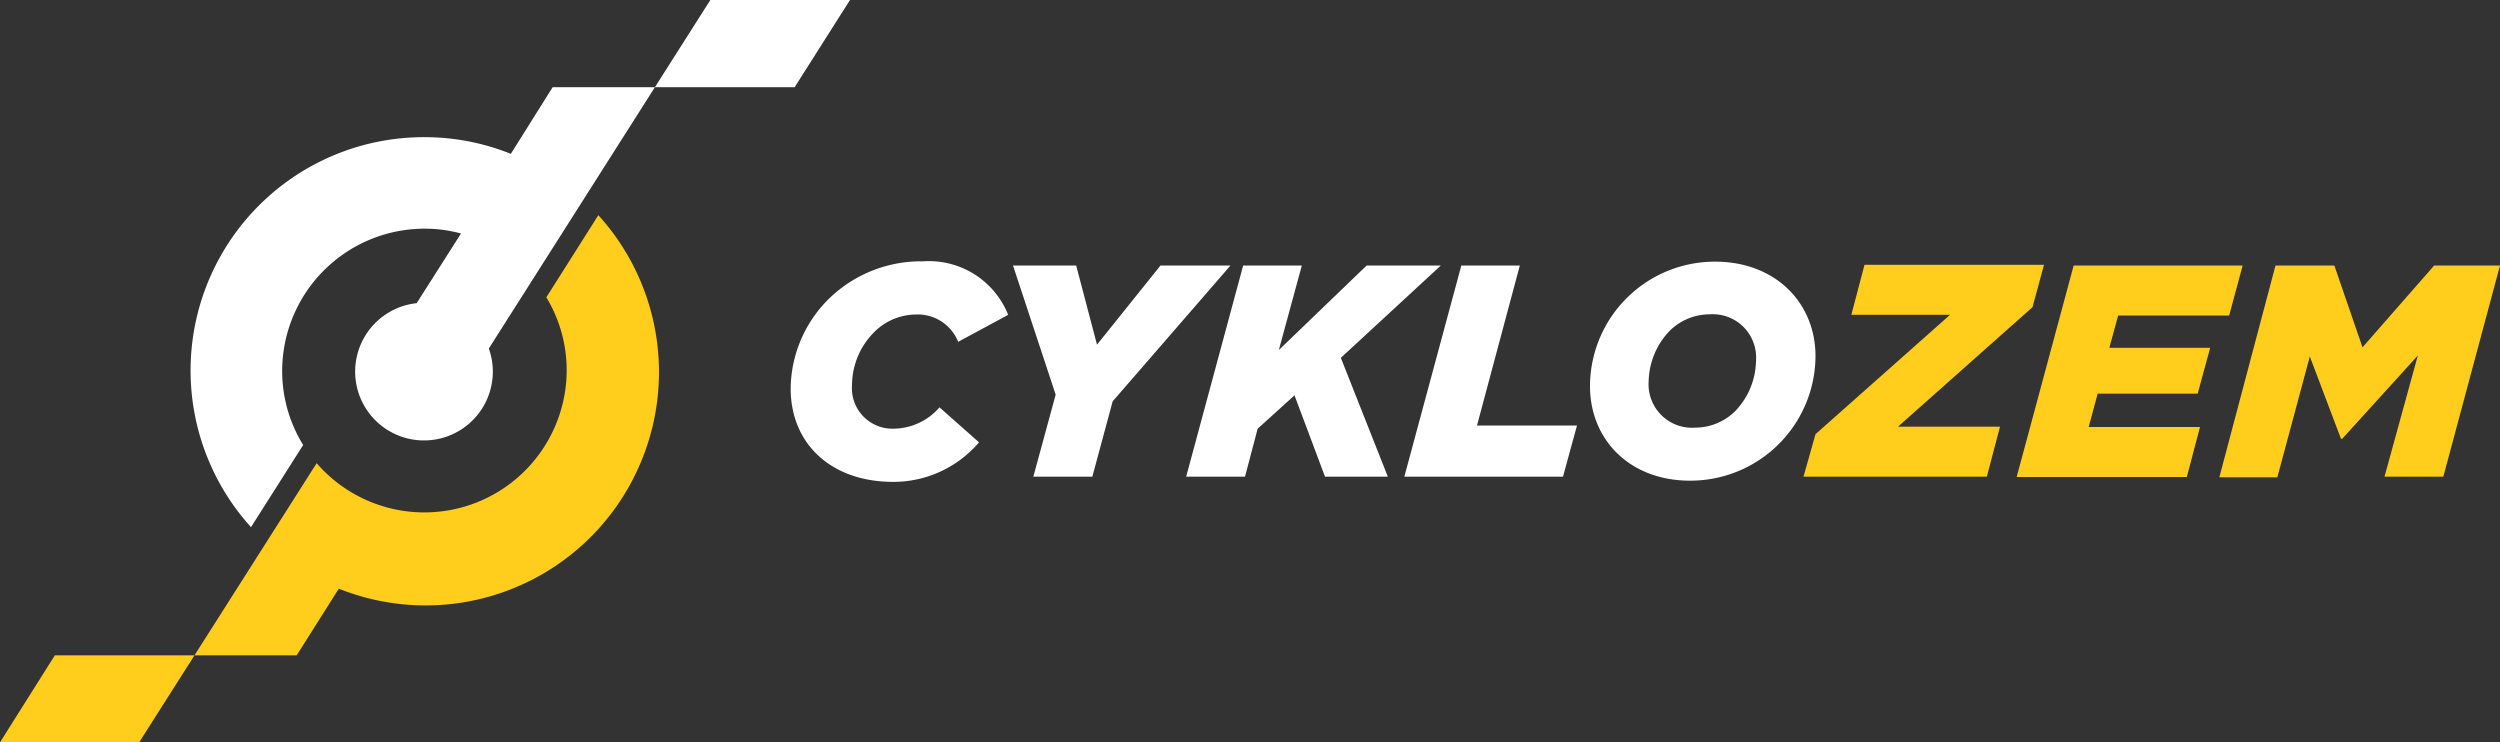 <svg xmlns="http://www.w3.org/2000/svg" viewBox="0 0 150 44.54"><rect x="0" y="0" width="150" height="44.54" fill="#333333" stroke="none"/><defs><style>.cls-1{fill:#fff;}.cls-2{fill:#ffcd1c;}</style></defs><g id="Vrstva_2" data-name="Vrstva 2"><g id="Vrstva_1-2" data-name="Vrstva 1"><path class="cls-1" d="M47.44,23.3a7.67,7.67,0,0,1,2.28-5.36,7.91,7.91,0,0,1,5.65-2.26,5.12,5.12,0,0,1,5.12,3.21l-3,1.62a2.61,2.61,0,0,0-2.53-1.64A3.58,3.58,0,0,0,52.38,20a4.53,4.53,0,0,0-1.26,3.12,2.43,2.43,0,0,0,2.53,2.6,3.68,3.68,0,0,0,2.72-1.28l2.37,2.1a6.74,6.74,0,0,1-5.31,2.37C49.94,28.86,47.44,26.7,47.44,23.3Z"/><path class="cls-1" d="M63.34,23.68l-2.56-7.75h3.79l1.25,4.75,3.81-4.75h4.2l-7.07,8.15L65.54,28.6H62Z"/><path class="cls-1" d="M74.59,15.93h3.52L76.73,21,82,15.93h4.45l-6,5.54,2.82,7.13H79.5l-1.83-4.88-2.21,2L74.7,28.6H71.17Z"/><path class="cls-1" d="M87.68,15.93h3.51l-2.57,9.6h6l-.84,3.07H84.26Z"/><path class="cls-1" d="M108.93,21.37a7.51,7.51,0,0,1-7.53,7.47c-3.62,0-6-2.46-6-5.68a7.49,7.49,0,0,1,7.52-7.46C106.51,15.7,108.93,18.16,108.93,21.37Zm-4.81,3.29a4.45,4.45,0,0,0,1.24-3,2.6,2.6,0,0,0-2.78-2.8,3.41,3.41,0,0,0-2.41,1,4.5,4.5,0,0,0-1.25,3,2.61,2.61,0,0,0,2.79,2.8A3.43,3.43,0,0,0,104.12,24.66Z"/><path class="cls-2" d="M108.93,26.05,117,18.89h-5.92l.79-3h10.77l-.69,2.54-8.07,7.17H120l-.79,3h-11Z"/><path class="cls-2" d="M124.42,15.93h10.14l-.81,3h-6.66l-.53,1.94h6.05l-.75,2.75h-6l-.54,2H132l-.79,3H121Z"/><path class="cls-2" d="M136.53,15.93h3.53l1.69,4.91,4.3-4.91H150L146.6,28.6h-3.53l2-7.27-4.54,5h-.07l-1.87-4.94-1.95,7.25h-3.48Z"/><path class="cls-2" d="M32.78,17.84A8.44,8.44,0,0,1,34,22.27,8.54,8.54,0,0,1,19,27.79h0L8.35,44.54H0l3.29-5.22H17.8l2.53-4A14,14,0,0,0,35.9,12.91Z"/><path class="cls-1" d="M18.19,26.7a8.45,8.45,0,0,1-1.26-4.43,8.55,8.55,0,0,1,8.55-8.55,8.31,8.31,0,0,1,2.18.29L25,18.19a4.13,4.13,0,1,0,4.33,2.72L42.62,0H51L47.68,5.23H33.16l-2.51,4a13.87,13.87,0,0,0-5.17-1A14,14,0,0,0,15.06,31.63Z"/></g></g></svg>